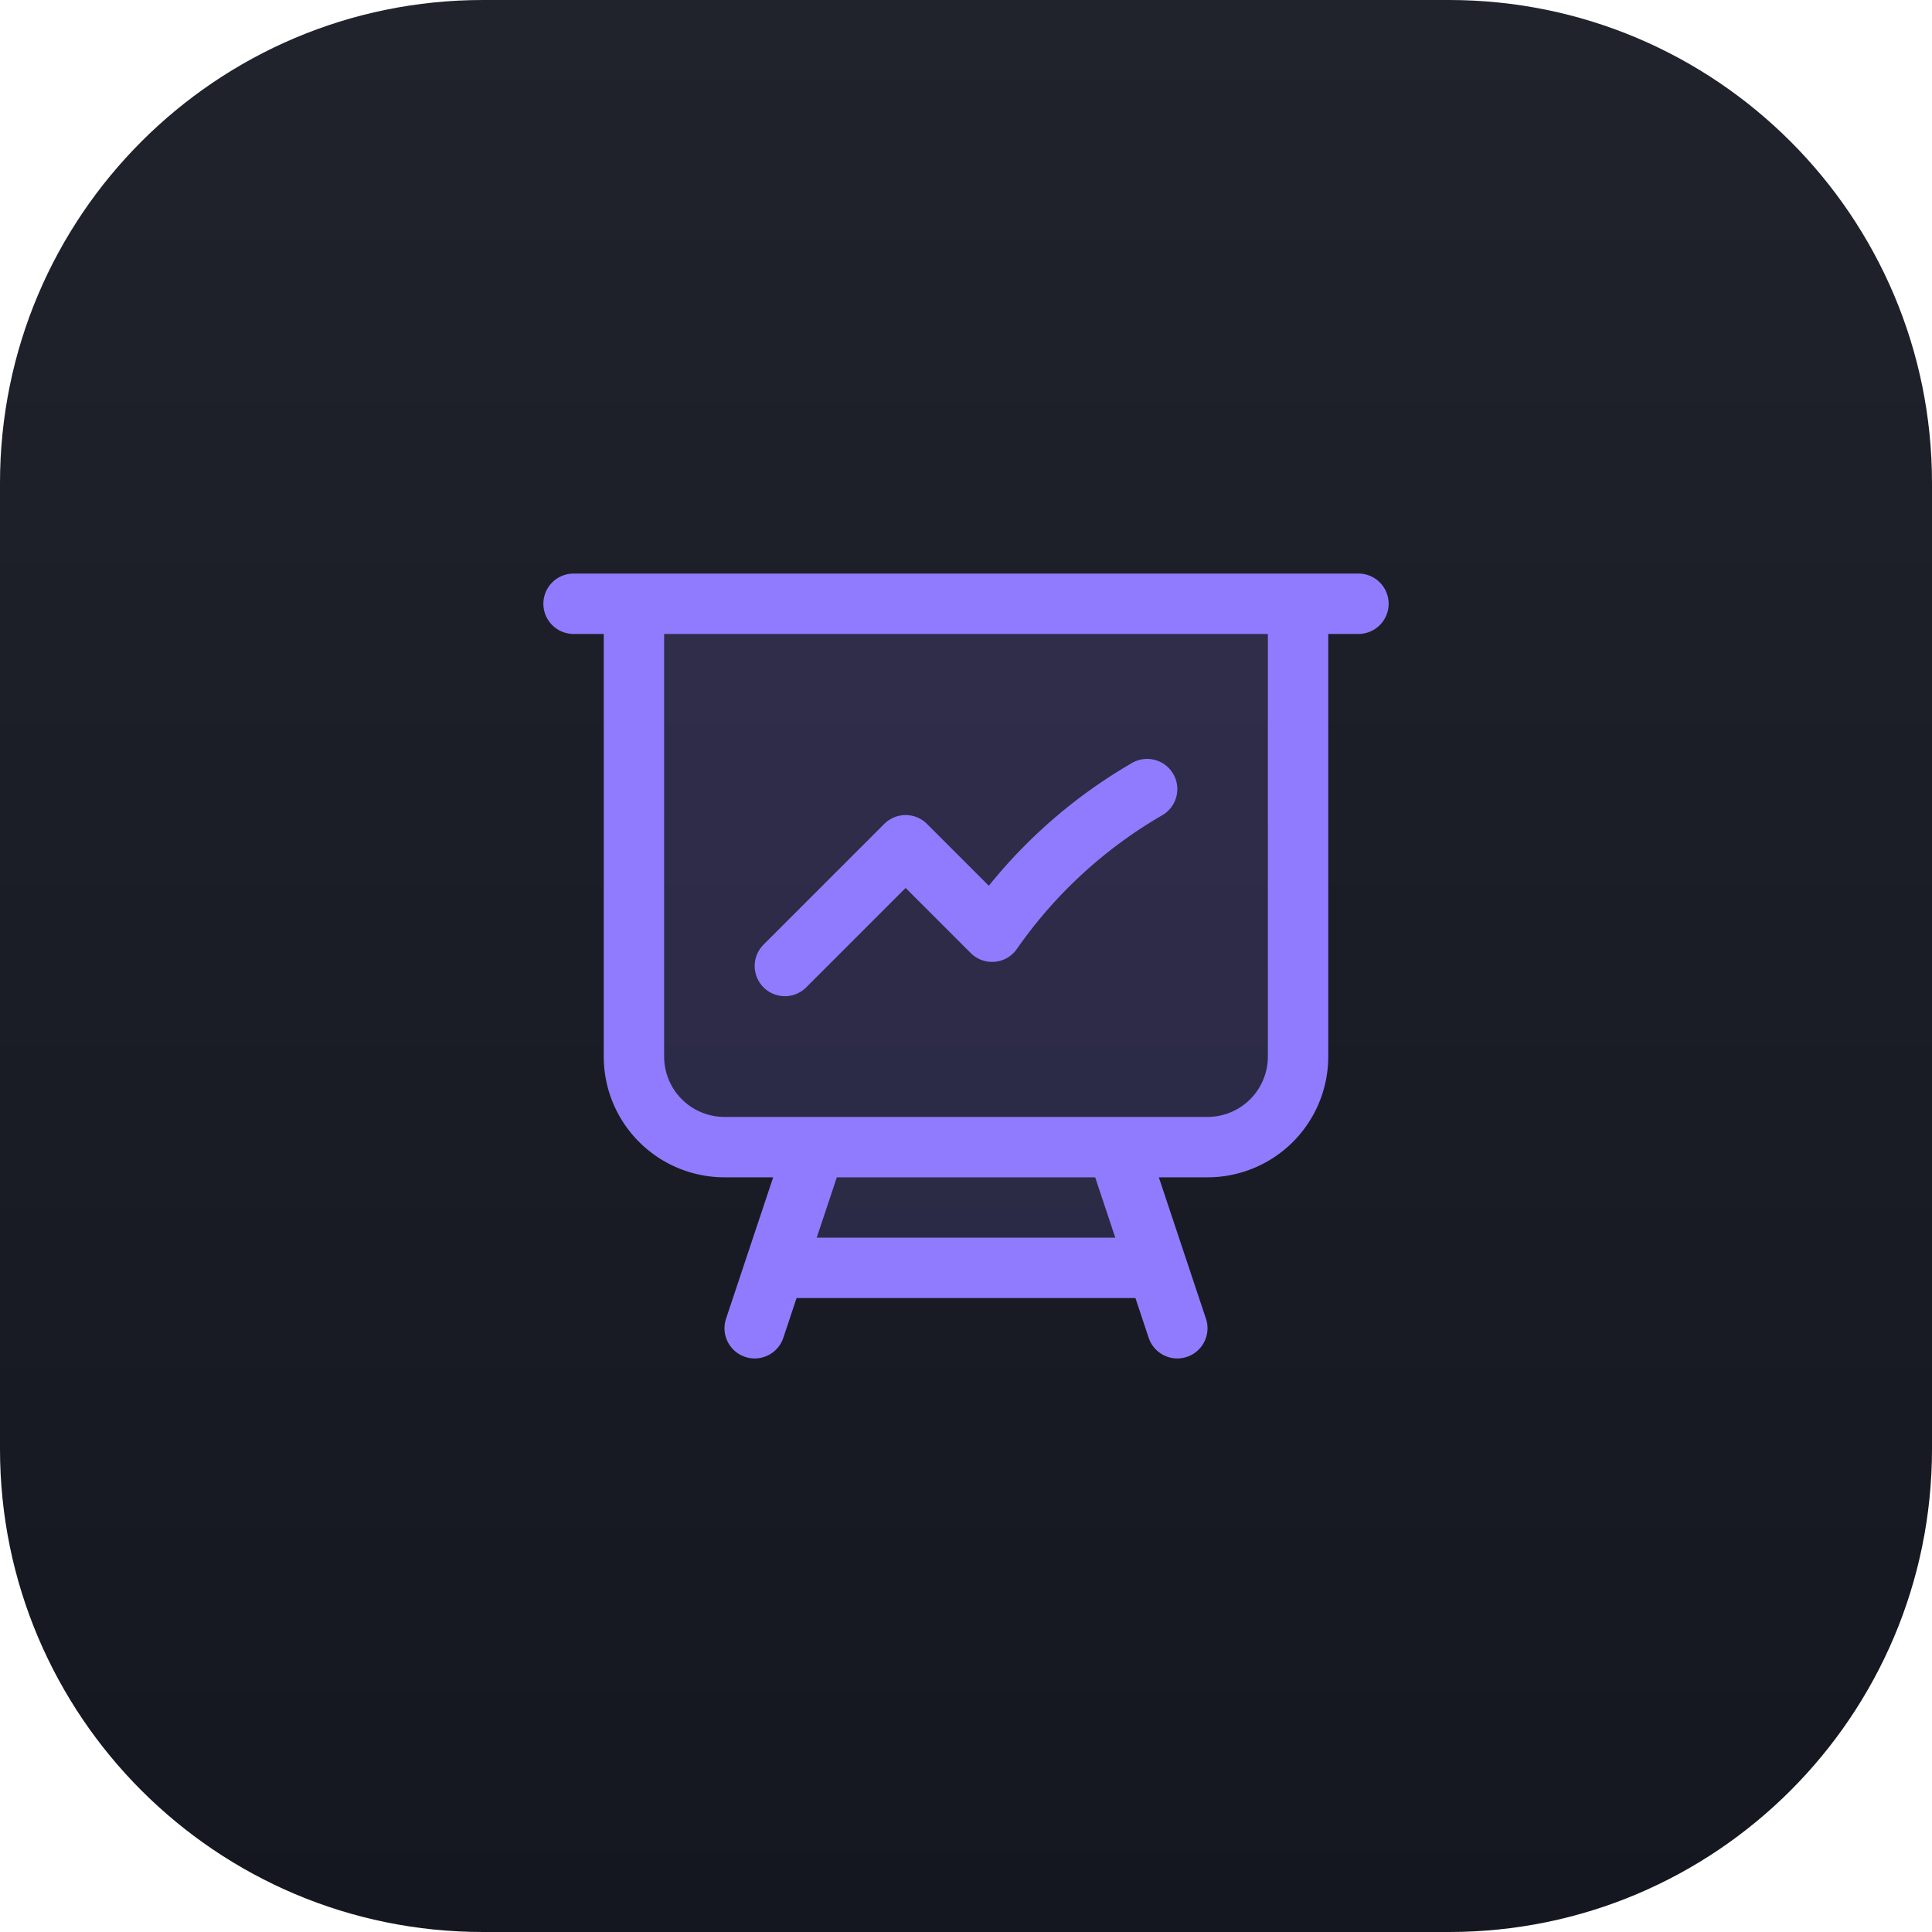 <svg xmlns="http://www.w3.org/2000/svg" width="48" height="48" fill="none"><g clip-path="url(#a)"><path fill="url(#b)" d="M36 0H12C5.373 0 0 5.373 0 12v24c0 6.627 5.373 12 12 12h24c6.627 0 12-5.373 12-12V12c0-6.627-5.373-12-12-12z"/><path fill="#907BFF" fill-opacity=".16" d="M18 28.5a2.25 2.25 0 0 1-2.25-2.25V15h16.5v11.25A2.25 2.25 0 0 1 30 28.5h-2.25l1 3h-9.5l1-3H18z"/><path stroke="#907BFF" stroke-linecap="round" stroke-linejoin="round" stroke-width="1.5" d="M15.75 15v11.25A2.25 2.25 0 0 0 18 28.5h2.25M15.75 15h-1.5m1.5 0h16.5m0 0h1.5m-1.5 0v11.25A2.25 2.25 0 0 1 30 28.5h-2.25m-7.5 0h7.5m-7.5 0-1 3m8.5-3 1 3m0 0 .5 1.5m-.5-1.5h-9.5m0 0-.5 1.5m.75-9 3-3 2.148 2.148a12.06 12.06 0 0 1 3.852-3.543"/></g><defs><linearGradient id="b" x1="24" x2="24" y1="0" y2="48" gradientUnits="userSpaceOnUse"><stop stop-color="#20232C"/><stop offset="1" stop-color="#14171F"/></linearGradient><clipPath id="a"><path fill="#fff" d="M0 0h48v48H0z"/></clipPath></defs></svg>